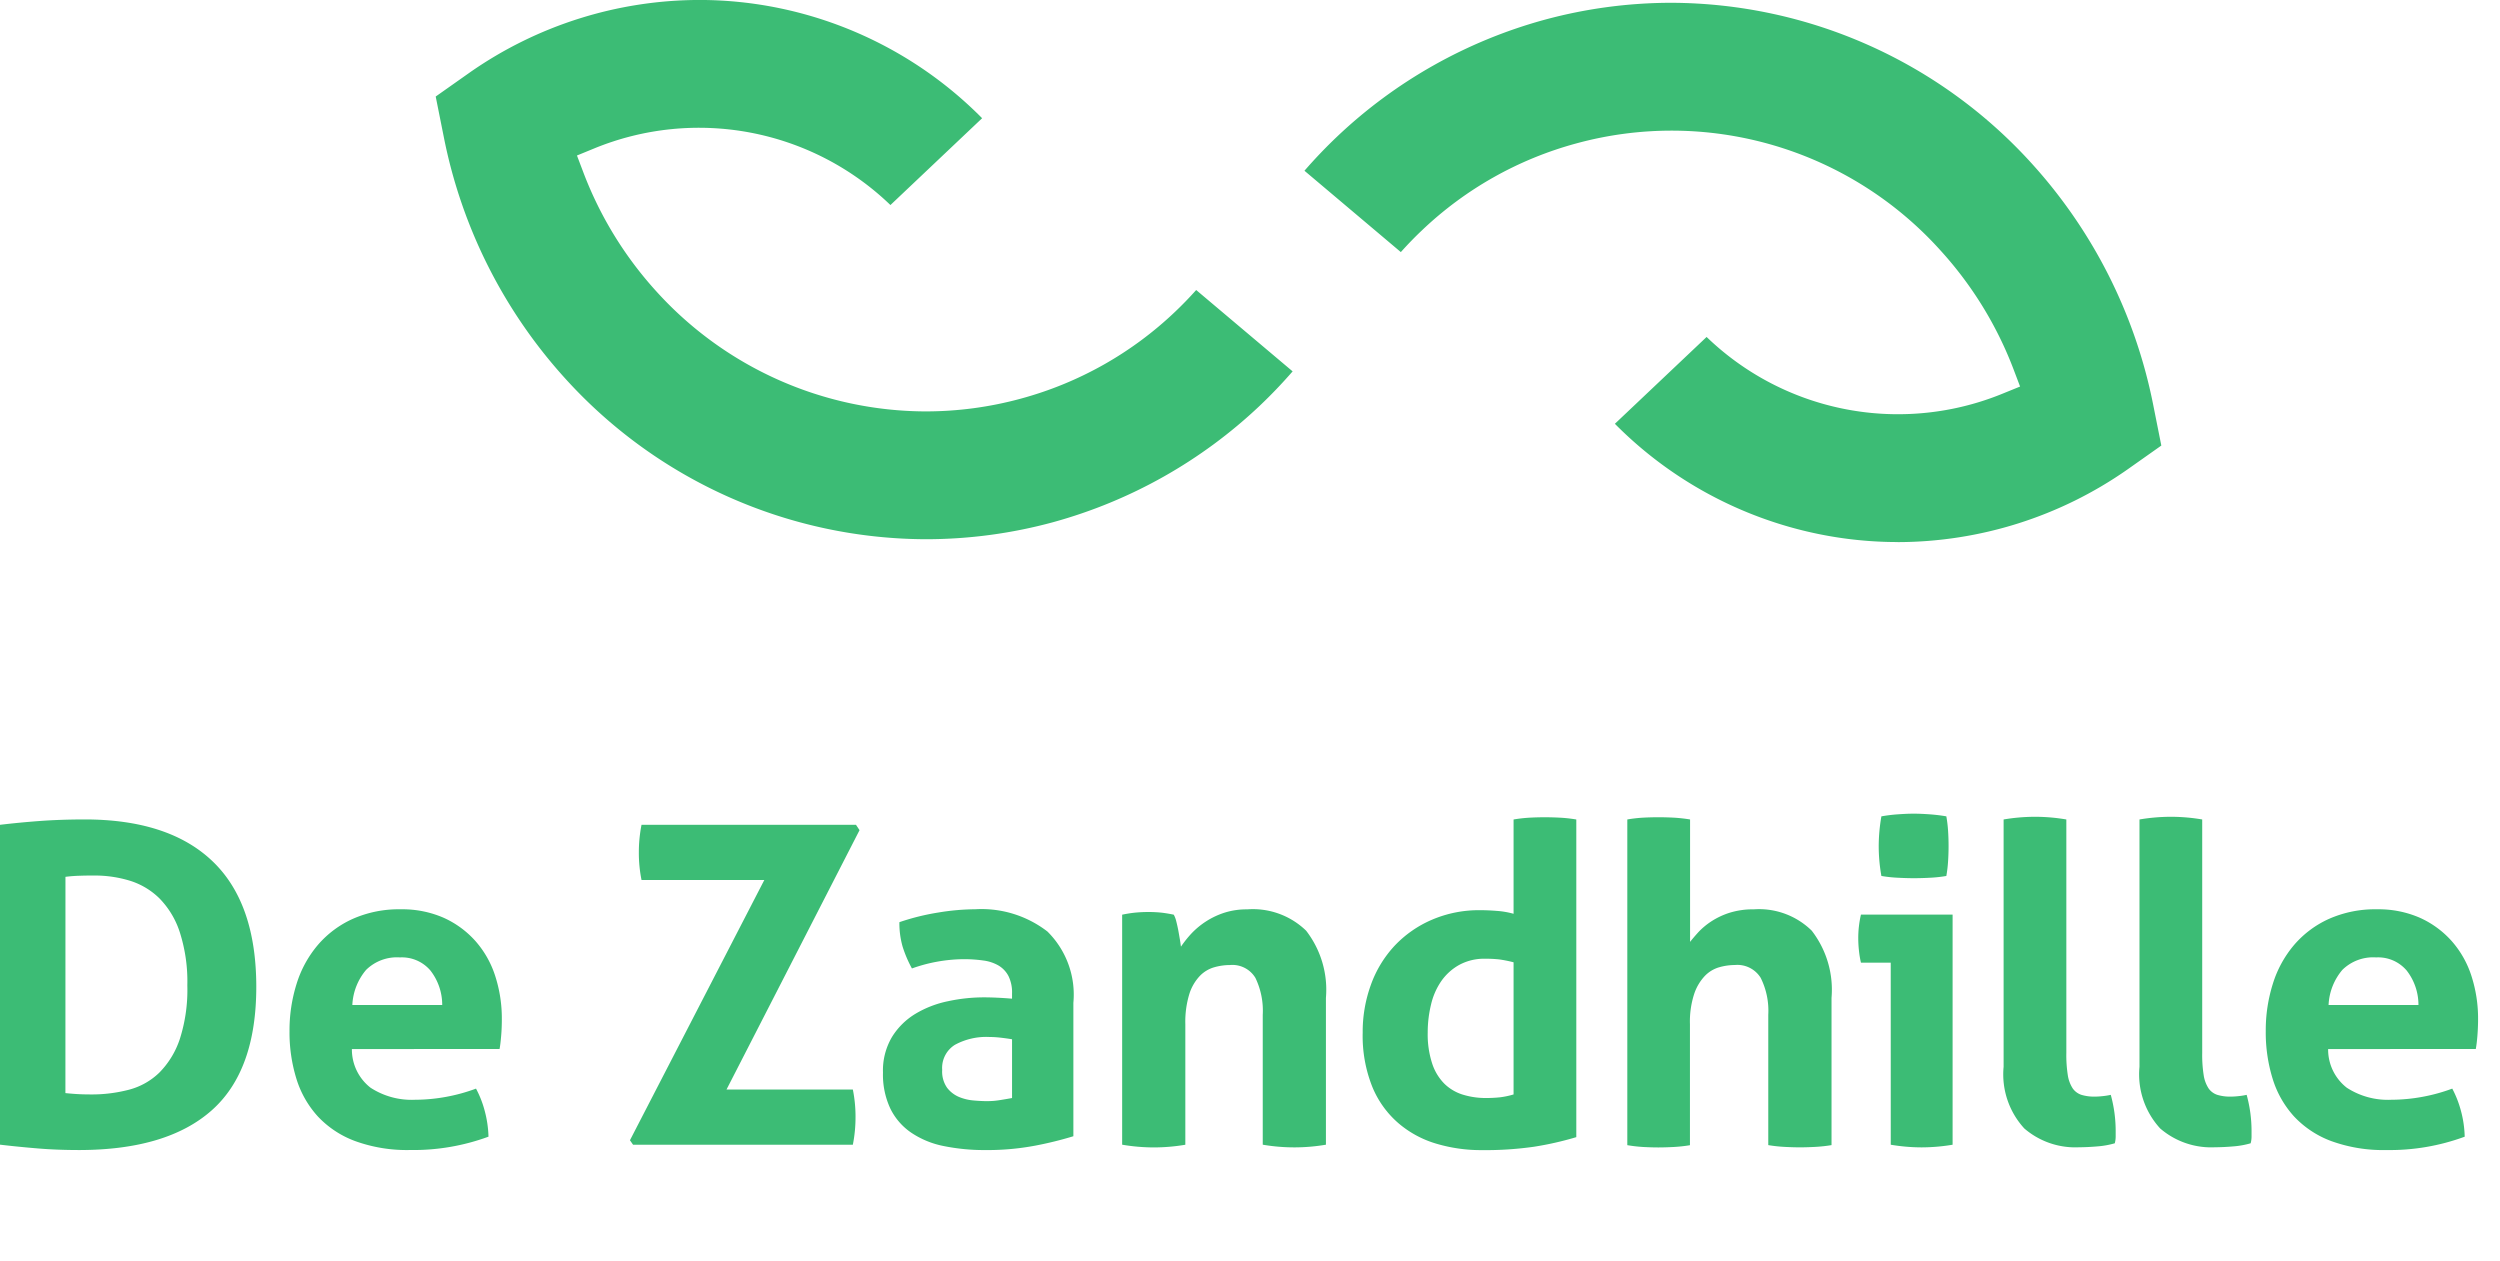 <svg xmlns="http://www.w3.org/2000/svg" xmlns:xlink="http://www.w3.org/1999/xlink" width="155.714" height="78.558" viewBox="0 0 155.714 78.558">
  <defs>
    <clipPath id="clip-path">
      <path id="Path_418" data-name="Path 418" d="M0,.178H155.714v-35.93H0Z" transform="translate(0 35.752)" fill="none"/>
    </clipPath>
    <clipPath id="clip-path-2">
      <path id="Path_472" data-name="Path 472" d="M0,16.969H154.349V-14.173H0Z" transform="translate(0 14.173)" fill="none"/>
    </clipPath>
  </defs>
  <g id="Group_737" data-name="Group 737" transform="translate(0 35.752)">
    <g id="Group_781" data-name="Group 781" transform="translate(0 -35.752)" clip-path="url(#clip-path)">
      <g id="Group_737-2" data-name="Group 737" transform="translate(0 66.472)">
        <path id="Path_371" data-name="Path 371" d="M1.4.15A9.223,9.223,0,0,1,2.73-.066C3.172-.1,3.6-.125,4.018-.125s.87.022,1.365.059a9.2,9.2,0,0,1,1.4.215L3.939,10.136a7.68,7.68,0,0,1-1.327.2q-.662.04-1.288.04c-.415,0-.824-.013-1.228-.04a7.575,7.575,0,0,1-1.268-.2Z" transform="translate(1.172 0.125)" fill="#3cbc75"/>
      </g>
      <g id="Group_738" data-name="Group 738" transform="translate(9.207 68.697)">
        <path id="Path_372" data-name="Path 372" d="M1.488,5.506H-1.047l-.2-.78L6.052-4.6h.9V1.294h4.72a9.2,9.2,0,0,1,.156,1.053q.04.468.04.976c0,.363-.013.716-.04,1.053a10.4,10.4,0,0,1-.156,1.132H6.951v7.919a7.935,7.935,0,0,0,.193,1.951,2.874,2.874,0,0,0,.567,1.171,1.85,1.85,0,0,0,.916.584,4.663,4.663,0,0,0,1.288.156,6.676,6.676,0,0,0,1.151-.1c.376-.064.708-.121,1-.174a7.719,7.719,0,0,1,.389,1.54,9.836,9.836,0,0,1,.119,1.424c0,.288-.009.527-.02.723s-.033.385-.059.565a15.9,15.9,0,0,1-3.707.431A7.938,7.938,0,0,1,3.36,20.039q-1.872-1.658-1.872-5.4Z" transform="translate(1.243 4.599)" fill="#3cbc75"/>
      </g>
      <g id="Group_739" data-name="Group 739" transform="translate(34.449 66.24)">
        <path id="Path_373" data-name="Path 373" d="M3.1,8.057a5.277,5.277,0,0,0,.877.079h1a7.3,7.3,0,0,0,1.914-.255,4.429,4.429,0,0,0,1.657-.839A4.114,4.114,0,0,0,9.7,5.5a5.764,5.764,0,0,0,.428-2.36A6.167,6.167,0,0,0,9.7.7,4.268,4.268,0,0,0,8.546-.9a4.341,4.341,0,0,0-1.657-.859,7.394,7.394,0,0,0-1.914-.253c-.286,0-.552.007-.8.02s-.6.046-1.072.1Zm-5.7-14.434Q-.8-6.536,1.036-6.632t3.707-.1a20.649,20.649,0,0,1,3.96.391A9.924,9.924,0,0,1,12.33-4.877a8,8,0,0,1,2.635,2.986,10.556,10.556,0,0,1,1.013,4.953A10.453,10.453,0,0,1,14.964,8a8.257,8.257,0,0,1-2.615,2.984,9.581,9.581,0,0,1-3.571,1.483,19.983,19.983,0,0,1-3.88.389q-.508,0-.956-.02c-.3-.011-.58-.031-.839-.059V21.79q-.742.115-1.444.156T.3,21.985q-.626,0-1.367-.04t-1.521-.156Z" transform="translate(2.592 6.729)" fill="#3cbc75"/>
      </g>
      <g id="Group_740" data-name="Group 740" transform="translate(55.045 74.121)">
        <path id="Path_374" data-name="Path 374" d="M5.272,9.2a3.357,3.357,0,0,0,3.14-1.619,9.271,9.271,0,0,0,.956-4.663,9.268,9.268,0,0,0-.956-4.66,3.357,3.357,0,0,0-3.14-1.619,3.318,3.318,0,0,0-3.1,1.619,9.242,9.242,0,0,0-.958,4.66,9.246,9.246,0,0,0,.958,4.663A3.318,3.318,0,0,0,5.272,9.2m0,4.214A10.539,10.539,0,0,1,1,12.619a8.067,8.067,0,0,1-3-2.226A9.637,9.637,0,0,1-3.8,7.06a13.618,13.618,0,0,1-.6-4.138,14,14,0,0,1,.6-4.175A9.636,9.636,0,0,1-2-4.627,8.272,8.272,0,0,1,1-6.868a10.282,10.282,0,0,1,4.272-.82,10.42,10.42,0,0,1,4.291.82,8.457,8.457,0,0,1,3.043,2.241,9.292,9.292,0,0,1,1.8,3.375,14.513,14.513,0,0,1,.584,4.175A14.116,14.116,0,0,1,14.4,7.06a9.286,9.286,0,0,1-1.8,3.333,8.247,8.247,0,0,1-3.043,2.226,10.682,10.682,0,0,1-4.291.8" transform="translate(4.403 7.688)" fill="#3cbc75"/>
      </g>
      <g id="Group_741" data-name="Group 741" transform="translate(77.969 74.12)">
        <path id="Path_375" data-name="Path 375" d="M0,.255A10.545,10.545,0,0,1,1.092.079,11.874,11.874,0,0,1,2.3.02,10.8,10.8,0,0,1,3.474.079c.336.04.688.1,1.053.176A2.162,2.162,0,0,1,4.74.82c.066.248.125.508.176.78s.1.541.138.8.07.483.1.664a9.253,9.253,0,0,1,.936-1.171A6.729,6.729,0,0,1,7.354.84,6.9,6.9,0,0,1,8.972.079a6.4,6.4,0,0,1,1.991-.292,6.713,6.713,0,0,1,5.17,1.872q1.734,1.875,1.736,5.891V20.426a16.584,16.584,0,0,1-5.539,0V9.033a6.626,6.626,0,0,0-.644-3.239A2.366,2.366,0,0,0,9.442,4.663a5.108,5.108,0,0,0-1.367.2,2.861,2.861,0,0,0-1.268.762A4.111,4.111,0,0,0,5.891,7.2a8.332,8.332,0,0,0-.352,2.654V20.426a16.8,16.8,0,0,1-2.769.233A16.824,16.824,0,0,1,0,20.426Z" transform="translate(0 0.213)" fill="#3cbc75"/>
      </g>
      <g id="Group_742" data-name="Group 742" transform="translate(97.998 68.697)">
        <path id="Path_376" data-name="Path 376" d="M1.488,5.506H-1.047l-.2-.78L6.052-4.6h.9V1.294h4.72a9.2,9.2,0,0,1,.156,1.053q.04.468.04.976c0,.363-.013.716-.04,1.053a10.4,10.4,0,0,1-.156,1.132H6.951v7.919a7.815,7.815,0,0,0,.2,1.951,2.9,2.9,0,0,0,.565,1.171,1.87,1.87,0,0,0,.916.584,4.663,4.663,0,0,0,1.288.156,6.676,6.676,0,0,0,1.151-.1c.376-.064.708-.121,1-.174a7.719,7.719,0,0,1,.389,1.54,9.836,9.836,0,0,1,.119,1.424c0,.288-.009.527-.02.723s-.033.385-.059.565a15.9,15.9,0,0,1-3.707.431A7.938,7.938,0,0,1,3.36,20.039q-1.872-1.658-1.872-5.4Z" transform="translate(1.243 4.599)" fill="#3cbc75"/>
      </g>
      <g id="Group_743" data-name="Group 743" transform="translate(113.125 74.121)">
        <path id="Path_377" data-name="Path 377" d="M5.272,9.2A3.363,3.363,0,0,0,8.414,7.585a9.3,9.3,0,0,0,.954-4.663,9.293,9.293,0,0,0-.954-4.66A3.363,3.363,0,0,0,5.272-3.357a3.324,3.324,0,0,0-3.1,1.619,9.27,9.27,0,0,0-.954,4.66,9.273,9.273,0,0,0,.954,4.663A3.324,3.324,0,0,0,5.272,9.2m0,4.214A10.546,10.546,0,0,1,1,12.619a8.067,8.067,0,0,1-3-2.226A9.637,9.637,0,0,1-3.8,7.06a13.618,13.618,0,0,1-.6-4.138,14,14,0,0,1,.6-4.175A9.636,9.636,0,0,1-2-4.627,8.272,8.272,0,0,1,1-6.868a10.289,10.289,0,0,1,4.272-.82,10.42,10.42,0,0,1,4.291.82,8.457,8.457,0,0,1,3.043,2.241,9.258,9.258,0,0,1,1.8,3.375,14.437,14.437,0,0,1,.584,4.175A14.043,14.043,0,0,1,14.4,7.06a9.252,9.252,0,0,1-1.8,3.333,8.247,8.247,0,0,1-3.043,2.226,10.682,10.682,0,0,1-4.291.8" transform="translate(4.403 7.688)" fill="#3cbc75"/>
      </g>
      <g id="Group_744" data-name="Group 744" transform="translate(136.049 74.12)">
        <path id="Path_378" data-name="Path 378" d="M0,.255A10.451,10.451,0,0,1,1.092.079,11.874,11.874,0,0,1,2.3.02,10.7,10.7,0,0,1,3.472.079c.338.04.69.1,1.055.176A2.244,2.244,0,0,1,4.74.82c.066.248.123.508.176.78s.1.541.136.8.073.483.1.664a9.253,9.253,0,0,1,.936-1.171A6.8,6.8,0,0,1,7.354.84,6.871,6.871,0,0,1,8.974.079a6.373,6.373,0,0,1,1.989-.292,6.713,6.713,0,0,1,5.17,1.872q1.734,1.875,1.736,5.891V20.426a16.584,16.584,0,0,1-5.539,0V9.033a6.651,6.651,0,0,0-.644-3.239A2.366,2.366,0,0,0,9.442,4.663a5.108,5.108,0,0,0-1.367.2,2.861,2.861,0,0,0-1.268.762A4.111,4.111,0,0,0,5.891,7.2a8.27,8.27,0,0,0-.352,2.654V20.426a16.817,16.817,0,0,1-2.769.233A16.824,16.824,0,0,1,0,20.426Z" transform="translate(0 0.213)" fill="#3cbc75"/>
      </g>
      <g id="Group_745" data-name="Group 745" transform="translate(0.752 51.048)">
        <path id="Path_379" data-name="Path 379" d="M2.374,2.791a2.2,2.2,0,0,1-1.905.971C-1.3,3.762-1.983,2.3-1.983.714S-1.311-2.331.46-2.331a2.269,2.269,0,0,1,1.9.927l-.486.459A1.736,1.736,0,0,0,.46-1.659c-1.4,0-1.753,1.268-1.753,2.373S-.935,3.09.46,3.09A1.738,1.738,0,0,0,1.889,2.34Z" transform="translate(1.983 2.331)" fill="#2b2e34"/>
      </g>
      <g id="Group_746" data-name="Group 746" transform="translate(7.251 51.124)">
        <path id="Path_380" data-name="Path 380" d="M2.1,3.236H-1.758V-2.7H2.1v.666H-1.077V-.15H1.7V.487H-1.077V2.573H2.1Z" transform="translate(1.758 2.703)" fill="#2b2e34"/>
      </g>
      <g id="Group_747" data-name="Group 747" transform="translate(13.31 51.124)">
        <path id="Path_381" data-name="Path 381" d="M2.268,3.236H1.655L-1.211-1.385V3.236h-.683V-2.7h.622L1.587,1.918V-2.7h.681Z" transform="translate(1.894 2.703)" fill="#2b2e34"/>
      </g>
      <g id="Group_748" data-name="Group 748" transform="translate(19.561 51.125)">
        <path id="Path_382" data-name="Path 382" d="M2.374.362H.535V5.635H-.144V.362H-1.983V-.3H2.374Z" transform="translate(1.983 0.302)" fill="#2b2e34"/>
      </g>
      <g id="Group_749" data-name="Group 749" transform="translate(26.002 51.125)">
        <path id="Path_383" data-name="Path 383" d="M1.131.357h-1.4V2.4h1.4c.7,0,1.259-.222,1.259-1.031S1.821.357,1.131.357m.442,2.586a1.738,1.738,0,0,1,.417.5l1.345,2.2H2.544L1.3,3.547C1.123,3.251.945,3,.527,3H-.264V5.641H-.945V-.3H1.131c1.114,0,1.94.492,1.94,1.668a1.536,1.536,0,0,1-1.5,1.573" transform="translate(0.945 0.298)" fill="#2b2e34"/>
      </g>
      <g id="Group_750" data-name="Group 750" transform="translate(32.269 51.125)">
        <path id="Path_384" data-name="Path 384" d="M2.374,1.873C2.374,3.387,1.821,4.45.2,4.45s-2.18-1.088-2.18-2.577V-1.564h.672v3.4c0,1.013.24,1.947,1.507,1.947s1.5-.927,1.5-1.947v-3.4h.681Z" transform="translate(1.983 1.564)" fill="#2b2e34"/>
      </g>
      <g id="Group_751" data-name="Group 751" transform="translate(39.098 51.124)">
        <path id="Path_385" data-name="Path 385" d="M2.791,3.236H2.11V-1.009L.486,3.236H-.026L-1.65-1V3.236h-.681V-2.7h.672L.229,2.232,2.136-2.7h.655Z" transform="translate(2.331 2.703)" fill="#2b2e34"/>
      </g>
      <g id="Group_752" data-name="Group 752" transform="translate(49.91 51.125)">
        <path id="Path_386" data-name="Path 386" d="M2.563,0,.555,5.939H-.133L-2.141,0h.705L.215,4.944,1.858,0Z" transform="translate(2.141)" fill="#2b2e34"/>
      </g>
      <g id="Group_753" data-name="Group 753" transform="translate(56.206 51.047)">
        <path id="Path_387" data-name="Path 387" d="M1.3.366C-.11.366-.407,1.643-.407,2.742S-.11,5.115,1.3,5.115,3.021,3.838,3.021,2.742,2.724.366,1.3.366m0,5.421c-1.769,0-2.391-1.481-2.391-3.045S-.466-.306,1.3-.306,3.7,1.175,3.7,2.742s-.62,3.045-2.4,3.045" transform="translate(1.088 0.306)" fill="#2b2e34"/>
      </g>
      <g id="Group_754" data-name="Group 754" transform="translate(63.038 51.047)">
        <path id="Path_388" data-name="Path 388" d="M1.3.366C-.11.366-.407,1.643-.407,2.742S-.11,5.115,1.3,5.115,3.021,3.838,3.021,2.742,2.724.366,1.3.366m0,5.421c-1.769,0-2.391-1.481-2.391-3.045S-.466-.306,1.3-.306,3.7,1.175,3.7,2.742s-.62,3.045-2.4,3.045" transform="translate(1.088 0.306)" fill="#2b2e34"/>
      </g>
      <g id="Group_755" data-name="Group 755" transform="translate(70.119 51.125)">
        <path id="Path_389" data-name="Path 389" d="M1.131.357h-1.4V2.4h1.4c.7,0,1.259-.222,1.259-1.031S1.821.357,1.131.357m.442,2.586a1.738,1.738,0,0,1,.417.5l1.345,2.2H2.544L1.3,3.547C1.123,3.251.945,3,.527,3H-.264V5.641H-.945V-.3H1.131c1.114,0,1.94.492,1.94,1.668a1.536,1.536,0,0,1-1.5,1.573" transform="translate(0.945 0.298)" fill="#2b2e34"/>
      </g>
      <g id="Group_756" data-name="Group 756" transform="translate(80.268 51.124)">
        <path id="Path_390" data-name="Path 390" d="M1.859.663C1.62.272,1.145.11.26.11H-.872v4.6H.26c.886,0,1.36-.163,1.6-.56a3.726,3.726,0,0,0,.222-1.736A3.876,3.876,0,0,0,1.859.663M.141,5.385H-1.553V-.554H.141c2.34,0,2.619.894,2.619,2.971S2.481,5.385.141,5.385" transform="translate(1.553 0.554)" fill="#2b2e34"/>
      </g>
      <g id="Group_757" data-name="Group 757" transform="translate(86.248 51.125)">
        <path id="Path_391" data-name="Path 391" d="M2,1.984.955-.789-.089,1.984Zm1.591,2.3H2.871l-.637-1.7H-.311l-.637,1.7h-.725L.608-1.657h.705Z" transform="translate(1.673 1.657)" fill="#2b2e34"/>
      </g>
      <g id="Group_758" data-name="Group 758" transform="translate(93.046 51.048)">
        <path id="Path_392" data-name="Path 392" d="M2.425,1.562V4.709H1.838V3.843a1.462,1.462,0,0,1-1.49.945c-1.742,0-2.373-1.507-2.373-3.048C-2.025.185-1.361-1.3.383-1.3a2.181,2.181,0,0,1,1.879.98L1.779.108a1.649,1.649,0,0,0-1.4-.74C-1.03-.633-1.344.626-1.344,1.74c0,1.09.314,2.375,1.709,2.375,1.1,0,1.4-.971,1.4-1.949H.4v-.6Z" transform="translate(2.025 1.305)" fill="#2b2e34"/>
      </g>
      <g id="Group_759" data-name="Group 759" transform="translate(99.277 51.125)">
        <path id="Path_393" data-name="Path 393" d="M2.563,0,.555,5.939H-.133L-2.141,0h.705L.215,4.944,1.858,0Z" transform="translate(2.141)" fill="#2b2e34"/>
      </g>
      <g id="Group_760" data-name="Group 760" transform="translate(106.036 51.124)">
        <path id="Path_394" data-name="Path 394" d="M2.1,3.236H-1.758V-2.7H2.1v.666H-1.077V-.15H1.7V.487H-1.077V2.573H2.1Z" transform="translate(1.758 2.703)" fill="#2b2e34"/>
      </g>
      <g id="Group_761" data-name="Group 761" transform="translate(112.096 51.125)">
        <path id="Path_395" data-name="Path 395" d="M1.131.357h-1.4V2.4h1.4c.7,0,1.259-.222,1.259-1.031S1.821.357,1.131.357m.442,2.586a1.738,1.738,0,0,1,.417.5l1.345,2.2H2.544L1.3,3.547C1.123,3.251.945,3,.527,3H-.264V5.641H-.945V-.3H1.131c1.114,0,1.94.492,1.94,1.668a1.536,1.536,0,0,1-1.5,1.573" transform="translate(0.945 0.298)" fill="#2b2e34"/>
      </g>
      <g id="Group_762" data-name="Group 762" transform="translate(118.373 51.124)">
        <path id="Path_396" data-name="Path 396" d="M2.272,3.236H-1.9V2.691L1.354-2.037H-1.632V-2.7H2.24v.58L-.995,2.564H2.272Z" transform="translate(1.898 2.703)" fill="#2b2e34"/>
      </g>
      <g id="Group_763" data-name="Group 763" transform="translate(124.323 51.047)">
        <path id="Path_397" data-name="Path 397" d="M1.3.366C-.11.366-.407,1.643-.407,2.742S-.11,5.115,1.3,5.115,3.021,3.838,3.021,2.742,2.724.366,1.3.366m0,5.421c-1.769,0-2.391-1.481-2.391-3.045S-.466-.306,1.3-.306,3.7,1.175,3.7,2.742s-.62,3.045-2.4,3.045" transform="translate(1.088 0.306)" fill="#2b2e34"/>
      </g>
      <g id="Group_764" data-name="Group 764" transform="translate(131.405 51.125)">
        <path id="Path_398" data-name="Path 398" d="M1.131.357h-1.4V2.4h1.4c.7,0,1.259-.222,1.259-1.031S1.821.357,1.131.357m.442,2.586a1.738,1.738,0,0,1,.417.5l1.345,2.2H2.544L1.3,3.547C1.123,3.251.945,3,.527,3H-.264V5.641H-.945V-.3H1.131c1.114,0,1.94.492,1.94,1.668a1.536,1.536,0,0,1-1.5,1.573" transform="translate(0.945 0.298)" fill="#2b2e34"/>
      </g>
      <g id="Group_765" data-name="Group 765" transform="translate(137.507 51.048)">
        <path id="Path_399" data-name="Path 399" d="M2.425,1.562V4.709H1.838V3.843a1.462,1.462,0,0,1-1.49.945c-1.742,0-2.373-1.507-2.373-3.048C-2.025.185-1.361-1.3.383-1.3a2.181,2.181,0,0,1,1.879.98L1.779.108a1.649,1.649,0,0,0-1.4-.74C-1.03-.633-1.344.626-1.344,1.74c0,1.09.314,2.375,1.709,2.375,1.1,0,1.4-.971,1.4-1.949H.4v-.6Z" transform="translate(2.025 1.305)" fill="#2b2e34"/>
      </g>
      <path id="Path_400" data-name="Path 400" d="M66.42-6.547h-.681v-5.939h.681Z" transform="translate(78.709 63.608)" fill="#2b2e34"/>
      <g id="Group_766" data-name="Group 766" transform="translate(147.708 51.124)">
        <path id="Path_401" data-name="Path 401" d="M2.268,3.236H1.655L-1.211-1.385V3.236h-.683V-2.7h.622L1.587,1.918V-2.7h.681Z" transform="translate(1.894 2.703)" fill="#2b2e34"/>
      </g>
      <g id="Group_767" data-name="Group 767" transform="translate(154.158 51.048)">
        <path id="Path_402" data-name="Path 402" d="M2.425,1.562V4.709H1.838V3.843a1.462,1.462,0,0,1-1.49.945c-1.742,0-2.373-1.507-2.373-3.048C-2.025.185-1.361-1.3.383-1.3a2.181,2.181,0,0,1,1.879.98L1.779.108a1.649,1.649,0,0,0-1.4-.74C-1.03-.633-1.344.626-1.344,1.74c0,1.09.314,2.375,1.709,2.375,1.1,0,1.4-.971,1.4-1.949H.4v-.6Z" transform="translate(2.025 1.305)" fill="#2b2e34"/>
      </g>
      <g id="Group_768" data-name="Group 768" transform="translate(32.691 109.544)">
        <path id="Path_403" data-name="Path 403" d="M5.311,0,3.182,6.726H2.373L.424,1.239-1.5,6.726h-.82L-4.436,0h.877L-1.9,5.583.049,0H.813L2.749,5.6,4.448,0Z" transform="translate(4.436)" fill="#2b2e34"/>
      </g>
      <g id="Group_769" data-name="Group 769" transform="translate(43.251 109.433)">
        <path id="Path_404" data-name="Path 404" d="M1.571.432c-1.74,0-2.046,1.338-2.046,2.7s.305,2.674,2.046,2.674S3.617,4.484,3.617,3.133,3.311.432,1.571.432m0,6.17C-.587,6.6-1.312,5.1-1.312,3.133c0-1.991.725-3.494,2.883-3.494s2.883,1.5,2.883,3.494c0,1.964-.738,3.47-2.883,3.47" transform="translate(1.312 0.361)" fill="#2b2e34"/>
      </g>
      <g id="Group_770" data-name="Group 770" transform="translate(50.618 109.418)">
        <path id="Path_405" data-name="Path 405" d="M2.921,3.733H2.1v-3.8c0-1.281-.4-2.241-1.923-2.241a1.752,1.752,0,0,0-1.8,1.6V3.733H-2.44V-2.993h.71L-1.7-2.1A2.228,2.228,0,0,1,.206-3.118c1.951,0,2.716,1.2,2.716,3.034Z" transform="translate(2.44 3.118)" fill="#2b2e34"/>
      </g>
      <g id="Group_771" data-name="Group 771" transform="translate(57.443 109.432)">
        <path id="Path_406" data-name="Path 406" d="M2.6,1.639C2.561.413,2.1-.6.766-.6-.6-.6-1.2.288-1.31,1.639Zm.78.6H-1.31c.029,1.518.6,2.591,2.215,2.591a2.183,2.183,0,0,0,1.727-.7l.556.5A2.908,2.908,0,0,1,.9,5.594c-2.158,0-3.078-1.463-3.078-3.483,0-1.949.85-3.481,2.966-3.481,1.756,0,2.591,1.351,2.591,3.133Z" transform="translate(2.174 1.369)" fill="#2b2e34"/>
      </g>
      <g id="Group_772" data-name="Group 772" transform="translate(64.543 109.418)">
        <path id="Path_407" data-name="Path 407" d="M2.921,3.733H2.1v-3.8c0-1.281-.4-2.241-1.923-2.241a1.752,1.752,0,0,0-1.8,1.6V3.733H-2.44V-2.993h.71L-1.7-2.1A2.228,2.228,0,0,1,.206-3.118c1.951,0,2.716,1.2,2.716,3.034Z" transform="translate(2.44 3.118)" fill="#2b2e34"/>
      </g>
      <path id="Path_408" data-name="Path 408" d="M35.517,22.52h-.822V15.794h.822Zm-.4-8.565a.636.636,0,0,1-.628-.639.625.625,0,0,1,.628-.626.641.641,0,0,1,.655.626.652.652,0,0,1-.655.639" transform="translate(41.29 93.75)" fill="#2b2e34"/>
      <g id="Group_773" data-name="Group 773" transform="translate(78.799 109.418)">
        <path id="Path_409" data-name="Path 409" d="M2.921,3.733H2.1v-3.8c0-1.281-.4-2.241-1.923-2.241a1.752,1.752,0,0,0-1.8,1.6V3.733H-2.44V-2.993h.71L-1.7-2.1A2.228,2.228,0,0,1,.206-3.118c1.951,0,2.716,1.2,2.716,3.034Z" transform="translate(2.44 3.118)" fill="#2b2e34"/>
      </g>
      <g id="Group_774" data-name="Group 774" transform="translate(89.712 106.551)">
        <path id="Path_410" data-name="Path 410" d="M2.481,2.89A1.651,1.651,0,0,0,.7,1.262c-1.714,0-1.936,1.433-1.936,2.687,0,1.239.222,2.687,1.923,2.687a1.664,1.664,0,0,0,1.8-1.63Zm.334,4.526-.193-.892A2.37,2.37,0,0,1,.67,7.43c-2.129,0-2.742-1.573-2.742-3.494C-2.072,2.055-1.4.467.7.467a2.121,2.121,0,0,1,1.782.892V-2.414H3.3V6.133c0,.015.237,1.059.237,1.088Z" transform="translate(2.072 2.414)" fill="#2b2e34"/>
      </g>
      <path id="Path_411" data-name="Path 411" d="M45.145,22.52h-.822V15.794h.822Zm-.4-8.565a.636.636,0,0,1-.626-.639.625.625,0,0,1,.626-.626.64.64,0,0,1,.655.626.651.651,0,0,1-.655.639" transform="translate(52.818 93.75)" fill="#2b2e34"/>
      <g id="Group_775" data-name="Group 775" transform="translate(99.498 109.42)">
        <path id="Path_412" data-name="Path 412" d="M2.383,1.835a1.62,1.62,0,0,1-.934.264H.363C-.43,2.1-1.21,2.49-1.21,3.424S-.36,4.745.418,4.745A2.614,2.614,0,0,0,2.383,3.91Zm1,3.412-.7.167-.209-.754A2.954,2.954,0,0,1,.418,5.47c-1.323,0-2.408-.7-2.408-2.046,0-1.226.947-1.936,2.3-1.964.138-.015,1.044,0,1.044,0A1.342,1.342,0,0,0,2.383,1.11V.471A1.436,1.436,0,0,0,.851-.784,1.81,1.81,0,0,0-.918.205l-.725-.25A2.442,2.442,0,0,1,.877-1.533,2.145,2.145,0,0,1,3.163.4v3.83Z" transform="translate(1.99 1.533)" fill="#2b2e34"/>
      </g>
      <g id="Group_776" data-name="Group 776" transform="translate(106.451 106.55)">
        <path id="Path_413" data-name="Path 413" d="M.88,5.288C-.205,5.247-.735,4.73-.735,3.7V-4.417H.058V3.7a.811.811,0,0,0,.822.879Z" transform="translate(0.735 4.417)" fill="#2b2e34"/>
      </g>
      <g id="Group_777" data-name="Group 777" transform="translate(109.026 109.433)">
        <path id="Path_414" data-name="Path 414" d="M1.571.432c-1.74,0-2.046,1.338-2.046,2.7s.305,2.674,2.046,2.674S3.617,4.484,3.617,3.133,3.311.432,1.571.432m0,6.17C-.587,6.6-1.312,5.1-1.312,3.133c0-1.991.725-3.494,2.883-3.494s2.883,1.5,2.883,3.494c0,1.964-.738,3.47-2.883,3.47" transform="translate(1.312 0.361)" fill="#2b2e34"/>
      </g>
      <g id="Group_778" data-name="Group 778" transform="translate(116.073 109.433)">
        <path id="Path_415" data-name="Path 415" d="M1.571.432c-1.74,0-2.046,1.338-2.046,2.7s.305,2.674,2.046,2.674S3.617,4.484,3.617,3.133,3.311.432,1.571.432m0,6.17C-.587,6.6-1.312,5.1-1.312,3.133c0-1.991.725-3.494,2.883-3.494s2.883,1.5,2.883,3.494c0,1.964-.738,3.47-2.883,3.47" transform="translate(1.312 0.361)" fill="#2b2e34"/>
      </g>
      <g id="Group_779" data-name="Group 779" transform="translate(122.918 109.237)">
        <path id="Path_416" data-name="Path 416" d="M1.5.516C.486.516-.142.975-.142,2.034a1.421,1.421,0,0,0,1.63,1.545c1.044,0,1.641-.5,1.641-1.545C3.13.975,2.5.516,1.5.516m-.029,3.76a3.284,3.284,0,0,1-.778-.1A1.346,1.346,0,0,0-.043,5.236c0,.389.277.459.543.459.806,0,1.573-.389,2.38-.389A1.537,1.537,0,0,1,4.564,6.811c0,1.532-1.641,2.45-3.1,2.45-1.226,0-2.714-.516-2.714-1.839a1.407,1.407,0,0,1,.068-.472l.738.222a1.265,1.265,0,0,0-.029.25C-.476,8.2.7,8.536,1.4,8.536c.973,0,2.366-.558,2.366-1.712a.9.9,0,0,0-1-.822c-.754,0-1.448.305-2.186.305-.683,0-1.31-.292-1.31-.96A1.793,1.793,0,0,1,.1,3.928,2,2,0,0,1-.922,2.034c0-1.534.892-2.27,2.41-2.27A2.528,2.528,0,0,1,3.174.252a.816.816,0,0,0,.584-.683h.71A1.326,1.326,0,0,1,3.633.8,2.957,2.957,0,0,1,3.91,2.034c0,1.5-.918,2.241-2.437,2.241" transform="translate(1.254 0.431)" fill="#2b2e34"/>
      </g>
      <g id="Group_780" data-name="Group 780" transform="translate(27.138 -0.002)">
        <path id="Path_417" data-name="Path 417" d="M16.623,18.3A30.424,30.424,0,0,1-5.787,8.322,31.444,31.444,0,0,1-13.368-6.694l-.516-2.58,2.118-1.494a25.023,25.023,0,0,1,14.3-4.52,24.625,24.625,0,0,1,4.986.51A24.829,24.829,0,0,1,20.15-7.923L14.439-2.515A17.184,17.184,0,0,0-4.04-6.029L-5.086-5.6l.4,1.055A23.279,23.279,0,0,0-.116,2.89a22.713,22.713,0,0,0,16.737,7.449,22.523,22.523,0,0,0,5.957-.8,22.428,22.428,0,0,0,9.6-5.414c.439-.417.877-.868,1.305-1.347l6.007,5.067c-.659.758-1.343,1.472-2.041,2.134a30.46,30.46,0,0,1-12.859,7.255A30.213,30.213,0,0,1,16.623,18.3m60.562.176a24.625,24.625,0,0,1-4.986-.51,24.852,24.852,0,0,1-12.637-6.856l5.713-5.408a17.166,17.166,0,0,0,8.451,4.458,17.08,17.08,0,0,0,3.461.354,17.188,17.188,0,0,0,6.57-1.3L84.8,8.79l-.4-1.055A23.289,23.289,0,0,0,79.831.3,22.526,22.526,0,0,0,57.137-6.347a22.434,22.434,0,0,0-9.6,5.416q-.659.623-1.307,1.347L40.227-4.651c.657-.756,1.343-1.472,2.041-2.134A30.46,30.46,0,0,1,55.126-14.04a30.214,30.214,0,0,1,7.965-1.072A30.422,30.422,0,0,1,85.5-5.132,31.461,31.461,0,0,1,93.083,9.886l.514,2.58L91.481,13.96a25.023,25.023,0,0,1-14.3,4.52" transform="translate(13.884 15.288)" fill="#3cbc75"/>
      </g>
    </g>
    <g id="Group_830" data-name="Group 830" transform="translate(0 11.663)" clip-path="url(#clip-path-2)">
      <g id="Group_782" data-name="Group 782" transform="translate(17.578 -7.497)">
        <path id="Path_419" data-name="Path 419" d="M1.723,1.11V3.347H1.305V2.729A1.041,1.041,0,0,1,.249,3.4c-1.239,0-1.688-1.07-1.688-2.164S-.967-.927.273-.927a1.555,1.555,0,0,1,1.336.7L1.264.077A1.175,1.175,0,0,0,.273-.45c-1,0-1.226.9-1.226,1.688,0,.773.222,1.685,1.213,1.685.78,0,.993-.688.993-1.384H.284V1.11Z" transform="translate(1.439 0.927)" fill="#2b2e34"/>
      </g>
      <g id="Group_783" data-name="Group 783" transform="translate(22.292 -7.443)">
        <path id="Path_420" data-name="Path 420" d="M.8.254H-.188V1.7H.8c.494,0,.894-.156.894-.73S1.293.254.8.254m.314,1.837a1.255,1.255,0,0,1,.3.358l.954,1.558H1.805L.924,2.521C.8,2.308.669,2.135.375,2.135H-.188V4.007H-.671V-.212H.8c.791,0,1.378.352,1.378,1.187A1.092,1.092,0,0,1,1.118,2.091" transform="translate(0.671 0.212)" fill="#2b2e34"/>
      </g>
      <g id="Group_784" data-name="Group 784" transform="translate(26.447 -7.496)">
        <path id="Path_421" data-name="Path 421" d="M.926.26c-1,0-1.215.907-1.215,1.688S-.076,3.633.926,3.633s1.222-.907,1.222-1.685S1.934.26.926.26m0,3.85c-1.257,0-1.7-1.05-1.7-2.162S-.331-.217.926-.217,2.631.836,2.631,1.947,2.189,4.109.926,4.109" transform="translate(0.773 0.217)" fill="#2b2e34"/>
      </g>
      <g id="Group_785" data-name="Group 785" transform="translate(31.296 -7.443)">
        <path id="Path_422" data-name="Path 422" d="M1.5,2.3H-1.249V-1.92H1.5v.472H-.766V-.105H1.212V.348H-.766V1.829H1.5Z" transform="translate(1.249 1.92)" fill="#2b2e34"/>
      </g>
      <g id="Group_786" data-name="Group 786" transform="translate(35.42 -7.443)">
        <path id="Path_423" data-name="Path 423" d="M.856.254H-.232V1.728H.856c.5,0,.925-.132.925-.743S1.35.254.856.254M.88,2.176H-.232v1.83H-.715V-.212H.867c.811,0,1.4.327,1.4,1.2S1.715,2.176.88,2.176" transform="translate(0.715 0.212)" fill="#2b2e34"/>
      </g>
      <g id="Group_787" data-name="Group 787" transform="translate(41.886 -7.442)">
        <path id="Path_424" data-name="Path 424" d="M1.821,0,.4,4.219h-.49L-1.521,0h.5L.153,3.511,1.32,0Z" transform="translate(1.521)" fill="#2b2e34"/>
      </g>
      <g id="Group_788" data-name="Group 788" transform="translate(45.738 -7.442)">
        <path id="Path_425" data-name="Path 425" d="M1.422,1.409.678-.562l-.74,1.971ZM2.554,3.042H2.04L1.585,1.833H-.221L-.674,3.042h-.514L.431-1.177h.5Z" transform="translate(1.188 1.177)" fill="#2b2e34"/>
      </g>
      <g id="Group_789" data-name="Group 789" transform="translate(50.735 -7.443)">
        <path id="Path_426" data-name="Path 426" d="M1.61,2.3H1.175L-.862-.982V2.3h-.483V-1.92H-.9l2.03,3.283V-1.92H1.61Z" transform="translate(1.345 1.92)" fill="#2b2e34"/>
      </g>
      <g id="Group_790" data-name="Group 790" transform="translate(57.352 -7.442)">
        <path id="Path_427" data-name="Path 427" d="M1.422,1.409.678-.562l-.74,1.971ZM2.552,3.042H2.04L1.585,1.833H-.221L-.674,3.042h-.514L.431-1.177h.5Z" transform="translate(1.188 1.177)" fill="#2b2e34"/>
      </g>
      <g id="Group_791" data-name="Group 791" transform="translate(62.085 -7.485)">
        <path id="Path_428" data-name="Path 428" d="M.9,2.351A1.474,1.474,0,0,1-.748,1.222l.459-.092A1.08,1.08,0,0,0,.9,1.9c.466,0,1.026-.248,1.026-.8C1.922-.059-.6.635-.6-.863c0-.756.677-1.1,1.371-1.1a1.483,1.483,0,0,1,1.481.853l-.417.193A1.073,1.073,0,0,0,.768-1.509c-.38,0-.894.149-.894.646,0,1,2.527.374,2.527,1.958A1.356,1.356,0,0,1,.9,2.351" transform="translate(0.748 1.964)" fill="#2b2e34"/>
      </g>
      <g id="Group_792" data-name="Group 792" transform="translate(66.494 -7.485)">
        <path id="Path_429" data-name="Path 429" d="M.9,2.351A1.474,1.474,0,0,1-.748,1.222l.459-.092A1.08,1.08,0,0,0,.9,1.9c.466,0,1.026-.248,1.026-.8C1.922-.059-.6.635-.6-.863c0-.756.677-1.1,1.371-1.1a1.483,1.483,0,0,1,1.481.853l-.417.193A1.073,1.073,0,0,0,.768-1.509c-.38,0-.894.149-.894.646,0,1,2.527.374,2.527,1.958A1.356,1.356,0,0,1,.9,2.351" transform="translate(0.748 1.964)" fill="#2b2e34"/>
      </g>
      <path id="Path_430" data-name="Path 430" d="M32.831-13.341h-.483V-17.56h.483Z" transform="translate(38.73 10.118)" fill="#2b2e34"/>
      <g id="Group_793" data-name="Group 793" transform="translate(72.977 -7.485)">
        <path id="Path_431" data-name="Path 431" d="M.9,2.351A1.474,1.474,0,0,1-.748,1.222l.459-.092A1.08,1.08,0,0,0,.9,1.9c.466,0,1.026-.248,1.026-.8C1.922-.059-.6.635-.6-.863c0-.756.677-1.1,1.371-1.1a1.483,1.483,0,0,1,1.481.853l-.417.193A1.073,1.073,0,0,0,.768-1.509c-.38,0-.894.149-.894.646,0,1,2.527.374,2.527,1.958A1.356,1.356,0,0,1,.9,2.351" transform="translate(0.748 1.964)" fill="#2b2e34"/>
      </g>
      <g id="Group_794" data-name="Group 794" transform="translate(77.182 -7.441)">
        <path id="Path_432" data-name="Path 432" d="M1.686.256H.381V4H-.1V.256H-1.408v-.47H1.686Z" transform="translate(1.408 0.214)" fill="#2b2e34"/>
      </g>
      <g id="Group_795" data-name="Group 795" transform="translate(81.575 -7.443)">
        <path id="Path_433" data-name="Path 433" d="M1.5,2.3H-1.249V-1.92H1.5v.472H-.766V-.105H1.21V.348H-.766V1.829H1.5Z" transform="translate(1.249 1.92)" fill="#2b2e34"/>
      </g>
      <g id="Group_796" data-name="Group 796" transform="translate(85.698 -7.443)">
        <path id="Path_434" data-name="Path 434" d="M1.61,2.3H1.175L-.862-.982V2.3h-.483V-1.92H-.9l2.03,3.283V-1.92H1.61Z" transform="translate(1.345 1.92)" fill="#2b2e34"/>
      </g>
      <g id="Group_797" data-name="Group 797" transform="translate(89.958 -7.441)">
        <path id="Path_435" data-name="Path 435" d="M1.686.256H.381V4H-.1V.256H-1.408v-.47H1.686Z" transform="translate(1.408 0.214)" fill="#2b2e34"/>
      </g>
      <path id="Path_436" data-name="Path 436" d="M43.438-13.341h-.483V-17.56h.483Z" transform="translate(51.43 10.118)" fill="#2b2e34"/>
      <g id="Group_798" data-name="Group 798" transform="translate(96.519 -7.443)">
        <path id="Path_437" data-name="Path 437" d="M1.5,2.3H-1.249V-1.92H1.5v.472H-.766V-.105H1.212V.348H-.766V1.829H1.5Z" transform="translate(1.249 1.92)" fill="#2b2e34"/>
      </g>
      <g id="Group_799" data-name="Group 799" transform="translate(100.489 -7.442)">
        <path id="Path_438" data-name="Path 438" d="M2.532,0,1.548,4.219H1L.205.912l-.8,3.307h-.538L-2.115,0h.49l.78,3.421L-.006,0H.416l.846,3.421L2.042,0Z" transform="translate(2.115)" fill="#2b2e34"/>
      </g>
      <g id="Group_800" data-name="Group 800" transform="translate(106.173 -7.496)">
        <path id="Path_439" data-name="Path 439" d="M.926.26c-1,0-1.215.907-1.215,1.688S-.076,3.633.926,3.633s1.222-.907,1.222-1.685S1.934.26.926.26m0,3.85c-1.257,0-1.7-1.05-1.7-2.162S-.331-.217.926-.217,2.631.836,2.631,1.947,2.189,4.109.926,4.109" transform="translate(0.773 0.217)" fill="#2b2e34"/>
      </g>
      <g id="Group_801" data-name="Group 801" transform="translate(111.022 -7.443)">
        <path id="Path_440" data-name="Path 440" d="M1.61,2.3H1.175L-.862-.982V2.3h-.483V-1.92H-.9l2.03,3.283V-1.92H1.61Z" transform="translate(1.345 1.92)" fill="#2b2e34"/>
      </g>
      <path id="Path_441" data-name="Path 441" d="M53.108-13.341h-.483V-17.56h.483Z" transform="translate(63.008 10.118)" fill="#2b2e34"/>
      <g id="Group_802" data-name="Group 802" transform="translate(117.766 -7.443)">
        <path id="Path_442" data-name="Path 442" d="M1.61,2.3H1.175L-.862-.982V2.3h-.483V-1.92H-.9l2.03,3.283V-1.92H1.61Z" transform="translate(1.345 1.92)" fill="#2b2e34"/>
      </g>
      <g id="Group_803" data-name="Group 803" transform="translate(122.164 -7.497)">
        <path id="Path_443" data-name="Path 443" d="M1.723,1.11V3.347H1.305V2.729A1.041,1.041,0,0,1,.249,3.4c-1.239,0-1.688-1.07-1.688-2.164S-.967-.927.273-.927a1.555,1.555,0,0,1,1.336.7L1.264.077A1.175,1.175,0,0,0,.273-.45c-1,0-1.226.9-1.226,1.688,0,.773.222,1.685,1.213,1.685.78,0,.993-.688.993-1.384H.284V1.11Z" transform="translate(1.439 0.927)" fill="#2b2e34"/>
      </g>
      <g id="Group_804" data-name="Group 804" transform="translate(126.877 -7.443)">
        <path id="Path_444" data-name="Path 444" d="M1.5,2.3H-1.249V-1.92H1.5v.472H-.766V-.105H1.21V.348H-.766V1.829H1.5Z" transform="translate(1.249 1.92)" fill="#2b2e34"/>
      </g>
      <g id="Group_805" data-name="Group 805" transform="translate(131 -7.443)">
        <path id="Path_445" data-name="Path 445" d="M1.61,2.3H1.175L-.862-.982V2.3h-.483V-1.92H-.9l2.03,3.283V-1.92H1.61Z" transform="translate(1.345 1.92)" fill="#2b2e34"/>
      </g>
      <g id="Group_806" data-name="Group 806" transform="translate(42.433 33.907)">
        <path id="Path_446" data-name="Path 446" d="M3.773,0,2.259,4.777H1.685L.3.881l-1.365,3.9h-.584L-3.151,0h.624l1.178,3.966L.033,0H.578L1.953,3.975,3.16,0Z" transform="translate(3.151)" fill="#2b2e34"/>
      </g>
      <g id="Group_807" data-name="Group 807" transform="translate(49.933 33.827)">
        <path id="Path_447" data-name="Path 447" d="M1.116.308c-1.237,0-1.452.949-1.452,1.918s.215,1.9,1.452,1.9,1.452-.94,1.452-1.9S2.353.308,1.116.308m0,4.381c-1.534,0-2.048-1.068-2.048-2.463,0-1.413.514-2.483,2.048-2.483S3.164.813,3.164,2.226c0,1.4-.525,2.463-2.048,2.463" transform="translate(0.932 0.257)" fill="#2b2e34"/>
      </g>
      <g id="Group_808" data-name="Group 808" transform="translate(55.167 33.819)">
        <path id="Path_448" data-name="Path 448" d="M2.075,2.651H1.49V-.05c0-.91-.286-1.593-1.365-1.593A1.245,1.245,0,0,0-1.149-.5V2.651h-.584V-2.126h.505l.018.633A1.583,1.583,0,0,1,.146-2.214c1.386,0,1.929.848,1.929,2.153Z" transform="translate(1.733 2.214)" fill="#2b2e34"/>
      </g>
      <g id="Group_809" data-name="Group 809" transform="translate(60.015 33.826)">
        <path id="Path_449" data-name="Path 449" d="M1.849,1.165C1.818.295,1.493-.428.543-.428c-.969,0-1.4.633-1.474,1.593Zm.554.424H-.931C-.911,2.668-.5,3.43.642,3.43a1.553,1.553,0,0,0,1.226-.494l.4.356a2.071,2.071,0,0,1-1.622.681c-1.534,0-2.186-1.037-2.186-2.472,0-1.384.6-2.474,2.107-2.474,1.246,0,1.839.96,1.839,2.226Z" transform="translate(1.544 0.973)" fill="#2b2e34"/>
      </g>
      <g id="Group_810" data-name="Group 810" transform="translate(65.058 33.819)">
        <path id="Path_450" data-name="Path 450" d="M2.075,2.651H1.49V-.05c0-.91-.286-1.593-1.365-1.593A1.245,1.245,0,0,0-1.149-.5V2.651h-.584V-2.126h.5l.02.633A1.583,1.583,0,0,1,.146-2.214c1.386,0,1.929.848,1.929,2.153Z" transform="translate(1.733 2.214)" fill="#2b2e34"/>
      </g>
      <path id="Path_451" data-name="Path 451" d="M33.973,7.237h-.584V2.46h.584Zm-.288-6.082A.453.453,0,0,1,33.239.7a.444.444,0,0,1,.446-.446A.455.455,0,0,1,34.151.7a.464.464,0,0,1-.466.455" transform="translate(39.797 31.446)" fill="#2b2e34"/>
      <g id="Group_811" data-name="Group 811" transform="translate(75.183 33.819)">
        <path id="Path_452" data-name="Path 452" d="M2.075,2.651H1.49V-.05c0-.91-.286-1.593-1.365-1.593A1.245,1.245,0,0,0-1.149-.5V2.651h-.584V-2.126h.5l.02.633A1.583,1.583,0,0,1,.146-2.214c1.386,0,1.929.848,1.929,2.153Z" transform="translate(1.733 2.214)" fill="#2b2e34"/>
      </g>
      <g id="Group_812" data-name="Group 812" transform="translate(82.935 31.78)">
        <path id="Path_453" data-name="Path 453" d="M1.762,2.053A1.173,1.173,0,0,0,.5.9C-.721.9-.879,1.915-.879,2.8S-.721,4.714.486,4.714A1.182,1.182,0,0,0,1.762,3.556ZM2,5.268l-.138-.633a1.677,1.677,0,0,1-1.384.642c-1.514,0-1.949-1.116-1.949-2.481C-1.472,1.46-1,.333.5.333A1.509,1.509,0,0,1,1.762.966V-1.715h.582V4.358c0,.009.169.751.169.771Z" transform="translate(1.472 1.715)" fill="#2b2e34"/>
      </g>
      <path id="Path_454" data-name="Path 454" d="M40.81,7.237h-.584V2.46h.584Zm-.288-6.082A.452.452,0,0,1,40.078.7a.443.443,0,0,1,.444-.446A.455.455,0,0,1,40.988.7a.464.464,0,0,1-.466.455" transform="translate(47.985 31.446)" fill="#2b2e34"/>
      <g id="Group_813" data-name="Group 813" transform="translate(89.885 33.819)">
        <path id="Path_455" data-name="Path 455" d="M1.693,1.3a1.16,1.16,0,0,1-.664.187H.258c-.565,0-1.118.279-1.118.94s.6.94,1.158.94a1.86,1.86,0,0,0,1.4-.593ZM2.4,3.727l-.494.119L1.761,3.31A2.1,2.1,0,0,1,.3,3.886c-.938,0-1.712-.494-1.712-1.455,0-.87.672-1.376,1.633-1.4.1-.009.743,0,.743,0A.951.951,0,0,0,1.693.79V.335c0-.565-.593-.89-1.088-.89a1.282,1.282,0,0,0-1.257.7l-.514-.178A1.732,1.732,0,0,1,.625-1.089,1.523,1.523,0,0,1,2.247.284V3Z" transform="translate(1.414 1.089)" fill="#2b2e34"/>
      </g>
      <g id="Group_814" data-name="Group 814" transform="translate(94.825 31.781)">
        <path id="Path_456" data-name="Path 456" d="M.625,3.756c-.771-.031-1.147-.4-1.147-1.127V-3.137H.041V2.629a.574.574,0,0,0,.584.622Z" transform="translate(0.522 3.137)" fill="#2b2e34"/>
      </g>
      <g id="Group_815" data-name="Group 815" transform="translate(96.654 33.827)">
        <path id="Path_457" data-name="Path 457" d="M1.116.308c-1.237,0-1.452.949-1.452,1.918s.215,1.9,1.452,1.9,1.452-.94,1.452-1.9S2.353.308,1.116.308m0,4.381c-1.534,0-2.048-1.068-2.048-2.463,0-1.413.514-2.483,2.048-2.483S3.164.813,3.164,2.226c0,1.4-.525,2.463-2.048,2.463" transform="translate(0.932 0.257)" fill="#2b2e34"/>
      </g>
      <g id="Group_816" data-name="Group 816" transform="translate(101.659 33.827)">
        <path id="Path_458" data-name="Path 458" d="M1.116.308c-1.237,0-1.455.949-1.455,1.918s.218,1.9,1.455,1.9,1.452-.94,1.452-1.9S2.353.308,1.116.308m0,4.381c-1.534,0-2.048-1.068-2.048-2.463,0-1.413.514-2.483,2.048-2.483S3.164.813,3.164,2.226c0,1.4-.525,2.463-2.048,2.463" transform="translate(0.932 0.257)" fill="#2b2e34"/>
      </g>
      <g id="Group_817" data-name="Group 817" transform="translate(106.521 33.689)">
        <path id="Path_459" data-name="Path 459" d="M1.067.366C.344.366-.1.694-.1,1.445a1.008,1.008,0,0,0,1.156,1.1c.743,0,1.169-.356,1.169-1.1S1.779.366,1.067.366m-.02,2.67a2.349,2.349,0,0,1-.554-.068.958.958,0,0,0-.523.751c0,.277.2.327.385.327.573,0,1.116-.279,1.69-.279a1.093,1.093,0,0,1,1.2,1.07c0,1.088-1.167,1.74-2.206,1.74-.87,0-1.927-.367-1.927-1.305a.982.982,0,0,1,.048-.336l.525.158a.882.882,0,0,0-.02.178c0,.554.831.791,1.336.791.692,0,1.681-.4,1.681-1.217a.641.641,0,0,0-.712-.582c-.534,0-1.031.218-1.553.218-.486,0-.929-.209-.929-.683A1.272,1.272,0,0,1,.069,2.79,1.415,1.415,0,0,1-.654,1.445,1.489,1.489,0,0,1,1.056-.168a1.789,1.789,0,0,1,1.2.347.577.577,0,0,0,.415-.486h.505a.939.939,0,0,1-.593.87,2.122,2.122,0,0,1,.2.881c0,1.068-.653,1.591-1.731,1.591" transform="translate(0.891 0.306)" fill="#2b2e34"/>
      </g>
      <g id="Group_818" data-name="Group 818" transform="translate(38.49 -43.757)">
        <path id="Path_460" data-name="Path 460" d="M11.807,13A21.607,21.607,0,0,1-4.111,5.911,22.329,22.329,0,0,1-9.5-4.755l-.365-1.833,1.5-1.061A17.768,17.768,0,0,1,1.8-10.859a17.551,17.551,0,0,1,3.542.363,17.643,17.643,0,0,1,8.974,4.867L10.255-1.786a12.188,12.188,0,0,0-6-3.169,12.284,12.284,0,0,0-2.459-.25,12.18,12.18,0,0,0-4.665.923l-.743.305.286.749A16.552,16.552,0,0,0-.083,2.055,16.137,16.137,0,0,0,11.8,7.346a16.05,16.05,0,0,0,4.232-.571,15.922,15.922,0,0,0,6.816-3.845c.314-.3.624-.617.927-.958l4.267,3.6c-.468.538-.951,1.046-1.448,1.516a21.6,21.6,0,0,1-9.134,5.153A21.475,21.475,0,0,1,11.807,13m43.016.125a17.53,17.53,0,0,1-3.54-.363,17.644,17.644,0,0,1-8.976-4.869l4.058-3.841a12.175,12.175,0,0,0,6,3.166,12.106,12.106,0,0,0,2.457.253,12.224,12.224,0,0,0,4.667-.923l.74-.305L59.947,5.5A16.546,16.546,0,0,0,56.7.213,16.008,16.008,0,0,0,40.582-4.509,15.929,15.929,0,0,0,33.769-.661c-.312.294-.624.615-.929.958L28.572-3.3c.468-.536.954-1.044,1.45-1.514a21.642,21.642,0,0,1,9.134-5.155,21.456,21.456,0,0,1,5.656-.76A21.614,21.614,0,0,1,60.732-3.645,22.332,22.332,0,0,1,66.115,7.023l.367,1.833-1.5,1.061a17.779,17.779,0,0,1-10.156,3.21" transform="translate(9.861 10.859)" fill="#3cbc75"/>
      </g>
      <g id="Group_819" data-name="Group 819" transform="translate(0 3.627)">
        <path id="Path_461" data-name="Path 461" d="M2.22,9.286c.167.018.378.037.637.055s.573.029.943.029a9.133,9.133,0,0,0,2.369-.292,4.269,4.269,0,0,0,1.9-1.066A5.367,5.367,0,0,0,9.341,5.933,10.012,10.012,0,0,0,9.814,2.58,10.046,10.046,0,0,0,9.341-.744,5.359,5.359,0,0,0,8.067-2.852,4.55,4.55,0,0,0,6.223-3.946a7.44,7.44,0,0,0-2.2-.319c-.259,0-.558,0-.9.013a8.916,8.916,0,0,0-.9.068ZM-1.854-7.424Q-.691-7.563.585-7.659t2.826-.1q5.241,0,7.967,2.6t2.731,7.816q0,5.237-2.773,7.7T3.107,12.833q-1.414,0-2.606-.1c-.793-.066-1.58-.143-2.356-.235Z" transform="translate(1.854 7.756)" fill="#3cbc75"/>
      </g>
      <g id="Group_820" data-name="Group 820" transform="translate(18.038 9.223)">
        <path id="Path_462" data-name="Path 462" d="M5.18,3.247A3.487,3.487,0,0,0,4.446,1.1a2.332,2.332,0,0,0-1.9-.817A2.739,2.739,0,0,0,.44,1.059,3.647,3.647,0,0,0-.419,3.247ZM-.446,5.991A3.015,3.015,0,0,0,.717,8.4a4.69,4.69,0,0,0,2.773.749,10.808,10.808,0,0,0,1.925-.18,10.927,10.927,0,0,0,1.87-.514,6.319,6.319,0,0,1,.527,1.332,6.88,6.88,0,0,1,.25,1.661,13.519,13.519,0,0,1-4.878.831,9.446,9.446,0,0,1-3.421-.554,6.062,6.062,0,0,1-2.329-1.536A6.181,6.181,0,0,1-3.9,7.848a9.746,9.746,0,0,1-.431-2.966,9.635,9.635,0,0,1,.444-2.964A6.89,6.89,0,0,1-2.566-.493,6.243,6.243,0,0,1-.4-2.114a7.09,7.09,0,0,1,3.006-.6,6.419,6.419,0,0,1,2.661.527A5.881,5.881,0,0,1,7.243-.743,6.091,6.091,0,0,1,8.478,1.432a8.6,8.6,0,0,1,.415,2.7c0,.352-.013.7-.042,1.039s-.059.613-.1.817Z" transform="translate(4.326 2.712)" fill="#3cbc75"/>
      </g>
      <g id="Group_821" data-name="Group 821" transform="translate(39.237 3.958)">
        <path id="Path_463" data-name="Path 463" d="M0,10.706,8.37-5.505H.721A8.491,8.491,0,0,1,.554-7.2,8.824,8.824,0,0,1,.721-8.942H14.078l.222.334L6.014,7.547h7.869a8.529,8.529,0,0,1,.167,1.692,8.786,8.786,0,0,1-.167,1.745H.193Z" transform="translate(0 8.942)" fill="#3cbc75"/>
      </g>
      <g id="Group_822" data-name="Group 822" transform="translate(54.998 9.223)">
        <path id="Path_464" data-name="Path 464" d="M4.38,4.41c-.222-.037-.461-.07-.721-.1a6.371,6.371,0,0,0-.692-.042A4.082,4.082,0,0,0,.82,4.757,1.694,1.694,0,0,0,.029,6.321a1.756,1.756,0,0,0,.305,1.11A1.834,1.834,0,0,0,1.068,8a3.012,3.012,0,0,0,.914.222c.323.029.6.042.846.042a4.817,4.817,0,0,0,.831-.07c.277-.044.516-.086.721-.123Zm0-2.854A2.3,2.3,0,0,0,4.158.474a1.655,1.655,0,0,0-.609-.65,2.514,2.514,0,0,0-.956-.319A8.532,8.532,0,0,0,1.332-.578,9.792,9.792,0,0,0-1.856,0a7.508,7.508,0,0,1-.58-1.358,5.27,5.27,0,0,1-.2-1.525A14.555,14.555,0,0,1-.193-3.487a14.476,14.476,0,0,1,2.272-.2A6.715,6.715,0,0,1,6.584-2.3,5.527,5.527,0,0,1,8.2,2.138V10.45a22.638,22.638,0,0,1-2.356.582,16.037,16.037,0,0,1-3.131.279,12.609,12.609,0,0,1-2.591-.25A5.529,5.529,0,0,1-1.9,10.228a3.875,3.875,0,0,1-1.3-1.5,4.971,4.971,0,0,1-.459-2.243,4.087,4.087,0,0,1,.569-2.23,4.37,4.37,0,0,1,1.47-1.441A6.467,6.467,0,0,1,.389,2.041,10.564,10.564,0,0,1,2.606,1.8q.8,0,1.773.083Z" transform="translate(3.658 3.683)" fill="#3cbc75"/>
      </g>
      <g id="Group_823" data-name="Group 823" transform="translate(69.894 9.225)">
        <path id="Path_465" data-name="Path 465" d="M0,.181C.259.126.516.084.776.056A8.49,8.49,0,0,1,1.635.014a7.635,7.635,0,0,1,.831.042c.242.029.49.07.749.125a1.613,1.613,0,0,1,.152.4q.069.264.125.554c.037.193.068.382.1.567s.051.343.07.472a6.833,6.833,0,0,1,.664-.833A4.952,4.952,0,0,1,5.223.6,4.874,4.874,0,0,1,6.374.056,4.543,4.543,0,0,1,7.787-.151a4.765,4.765,0,0,1,3.672,1.329,6.01,6.01,0,0,1,1.233,4.184v9.145a11.676,11.676,0,0,1-3.935,0V6.417a4.7,4.7,0,0,0-.457-2.3,1.675,1.675,0,0,0-1.593-.8,3.608,3.608,0,0,0-.969.138,2.014,2.014,0,0,0-.9.541,2.91,2.91,0,0,0-.653,1.123A5.928,5.928,0,0,0,3.935,7v7.51a11.831,11.831,0,0,1-1.969.167A11.824,11.824,0,0,1,0,14.507Z" transform="translate(0 0.151)" fill="#3cbc75"/>
      </g>
      <g id="Group_824" data-name="Group 824" transform="translate(84.881 3.489)">
        <path id="Path_466" data-name="Path 466" d="M5.118,4.922a7.852,7.852,0,0,0-.9-.18A7.868,7.868,0,0,0,3.345,4.7a3.252,3.252,0,0,0-1.593.374,3.337,3.337,0,0,0-1.123,1,4.269,4.269,0,0,0-.65,1.47A7.353,7.353,0,0,0-.23,9.3a5.845,5.845,0,0,0,.277,1.925A3.173,3.173,0,0,0,.81,12.487a2.83,2.83,0,0,0,1.149.679,4.822,4.822,0,0,0,1.441.209,8.49,8.49,0,0,0,.859-.042,5.021,5.021,0,0,0,.859-.18Zm0-8.895A9.064,9.064,0,0,1,6.1-4.085q.485-.026.956-.026t.969.026a9.056,9.056,0,0,1,1,.112V15.812a19.763,19.763,0,0,1-2.646.6,21.451,21.451,0,0,1-3.256.209,9.747,9.747,0,0,1-2.813-.4A6.406,6.406,0,0,1-2.058,14.94,5.994,5.994,0,0,1-3.68,12.681a8.535,8.535,0,0,1-.6-3.379,8.559,8.559,0,0,1,.512-2.98A7.058,7.058,0,0,1-2.3,3.9,6.969,6.969,0,0,1,.021,2.277a7.412,7.412,0,0,1,3.019-.6c.334,0,.679.015,1.039.044a5.164,5.164,0,0,1,1.039.18Z" transform="translate(4.275 4.111)" fill="#3cbc75"/>
      </g>
      <g id="Group_825" data-name="Group 825" transform="translate(101.358 3.488)">
        <path id="Path_467" data-name="Path 467" d="M0,.075A8.592,8.592,0,0,1,.969-.037c.334-.018.657-.026.971-.026s.637.009.969.026a9.621,9.621,0,0,1,1,.112V7.7c.13-.165.3-.365.512-.6a4.441,4.441,0,0,1,.791-.664,4.668,4.668,0,0,1,1.136-.543,4.836,4.836,0,0,1,1.525-.22A4.683,4.683,0,0,1,11.485,7a6.009,6.009,0,0,1,1.235,4.184v9.174a9.108,9.108,0,0,1-1,.11c-.334.018-.657.029-.971.029s-.637-.011-.969-.029a8.991,8.991,0,0,1-1-.11V12.24a4.587,4.587,0,0,0-.472-2.3,1.707,1.707,0,0,0-1.606-.8,3.636,3.636,0,0,0-.971.138,2.019,2.019,0,0,0-.9.541,3.008,3.008,0,0,0-.666,1.123,5.578,5.578,0,0,0-.264,1.883v7.539a9.049,9.049,0,0,1-1,.11c-.332.018-.655.029-.969.029s-.633-.011-.956-.029A8.992,8.992,0,0,1,0,20.361Z" transform="translate(0 0.063)" fill="#3cbc75"/>
      </g>
      <g id="Group_826" data-name="Group 826" transform="translate(115.743 3.266)">
        <path id="Path_468" data-name="Path 468" d="M.785,2.114A10.566,10.566,0,0,1,.618.258,10.87,10.87,0,0,1,.785-1.6c.314-.055.65-.1,1.011-.125s.688-.042.984-.042c.314,0,.655.015,1.024.042s.712.07,1.026.125a8.123,8.123,0,0,1,.11.927c.02.305.029.615.029.929,0,.3-.009.6-.029.914a8.1,8.1,0,0,1-.11.943,8.18,8.18,0,0,1-1.011.11c-.36.02-.7.029-1.011.029-.3,0-.628-.009-1-.029a8.218,8.218,0,0,1-1.024-.11m.582,5.4H-.489a6.067,6.067,0,0,1-.125-.762,7.137,7.137,0,0,1-.042-.76,6.445,6.445,0,0,1,.167-1.47H5.22V18.853a11.9,11.9,0,0,1-1.94.165,11.708,11.708,0,0,1-1.912-.165Z" transform="translate(0.656 1.766)" fill="#3cbc75"/>
      </g>
      <g id="Group_827" data-name="Group 827" transform="translate(124.796 3.459)">
        <path id="Path_469" data-name="Path 469" d="M0,.091A11.825,11.825,0,0,1,1.967-.076a11.673,11.673,0,0,1,1.94.167V14.639A8.054,8.054,0,0,0,4,16.026a2.073,2.073,0,0,0,.305.817,1.07,1.07,0,0,0,.541.4,2.706,2.706,0,0,0,.831.11,4.331,4.331,0,0,0,.486-.029,4.218,4.218,0,0,0,.512-.081,8.481,8.481,0,0,1,.305,2.217v.4a1.673,1.673,0,0,1-.055.4,5.33,5.33,0,0,1-1.068.193c-.415.035-.8.055-1.149.055A4.86,4.86,0,0,1,1.29,19.337,4.98,4.98,0,0,1,0,15.5Z" transform="translate(0 0.076)" fill="#3cbc75"/>
      </g>
      <g id="Group_828" data-name="Group 828" transform="translate(133.259 3.459)">
        <path id="Path_470" data-name="Path 470" d="M0,.091A11.825,11.825,0,0,1,1.967-.076a11.673,11.673,0,0,1,1.94.167V14.639A8.054,8.054,0,0,0,4,16.026a2.073,2.073,0,0,0,.305.817,1.07,1.07,0,0,0,.541.4,2.706,2.706,0,0,0,.831.11,4.331,4.331,0,0,0,.486-.029,4.218,4.218,0,0,0,.512-.081,8.481,8.481,0,0,1,.305,2.217v.4a1.673,1.673,0,0,1-.055.4,5.33,5.33,0,0,1-1.068.193c-.415.035-.8.055-1.149.055A4.86,4.86,0,0,1,1.29,19.337,4.98,4.98,0,0,1,0,15.5Z" transform="translate(0 0.076)" fill="#3cbc75"/>
      </g>
      <g id="Group_829" data-name="Group 829" transform="translate(141.129 9.223)">
        <path id="Path_471" data-name="Path 471" d="M5.18,3.247A3.487,3.487,0,0,0,4.446,1.1a2.332,2.332,0,0,0-1.9-.817A2.739,2.739,0,0,0,.44,1.059,3.647,3.647,0,0,0-.419,3.247ZM-.446,5.991A3.015,3.015,0,0,0,.717,8.4a4.69,4.69,0,0,0,2.773.749,10.827,10.827,0,0,0,1.925-.18,10.982,10.982,0,0,0,1.87-.514,6.44,6.44,0,0,1,.527,1.332A6.775,6.775,0,0,1,8.06,11.45a13.5,13.5,0,0,1-4.876.831,9.466,9.466,0,0,1-3.423-.554,6.07,6.07,0,0,1-2.327-1.536A6.181,6.181,0,0,1-3.9,7.848a9.746,9.746,0,0,1-.431-2.966,9.635,9.635,0,0,1,.444-2.964A6.89,6.89,0,0,1-2.566-.493,6.243,6.243,0,0,1-.4-2.114a7.083,7.083,0,0,1,3.006-.6,6.419,6.419,0,0,1,2.661.527A5.881,5.881,0,0,1,7.243-.743,6.091,6.091,0,0,1,8.478,1.432a8.6,8.6,0,0,1,.415,2.7c0,.352-.015.7-.042,1.039s-.062.613-.1.817Z" transform="translate(4.326 2.712)" fill="#3cbc75"/>
      </g>
    </g>
  </g>
</svg>
